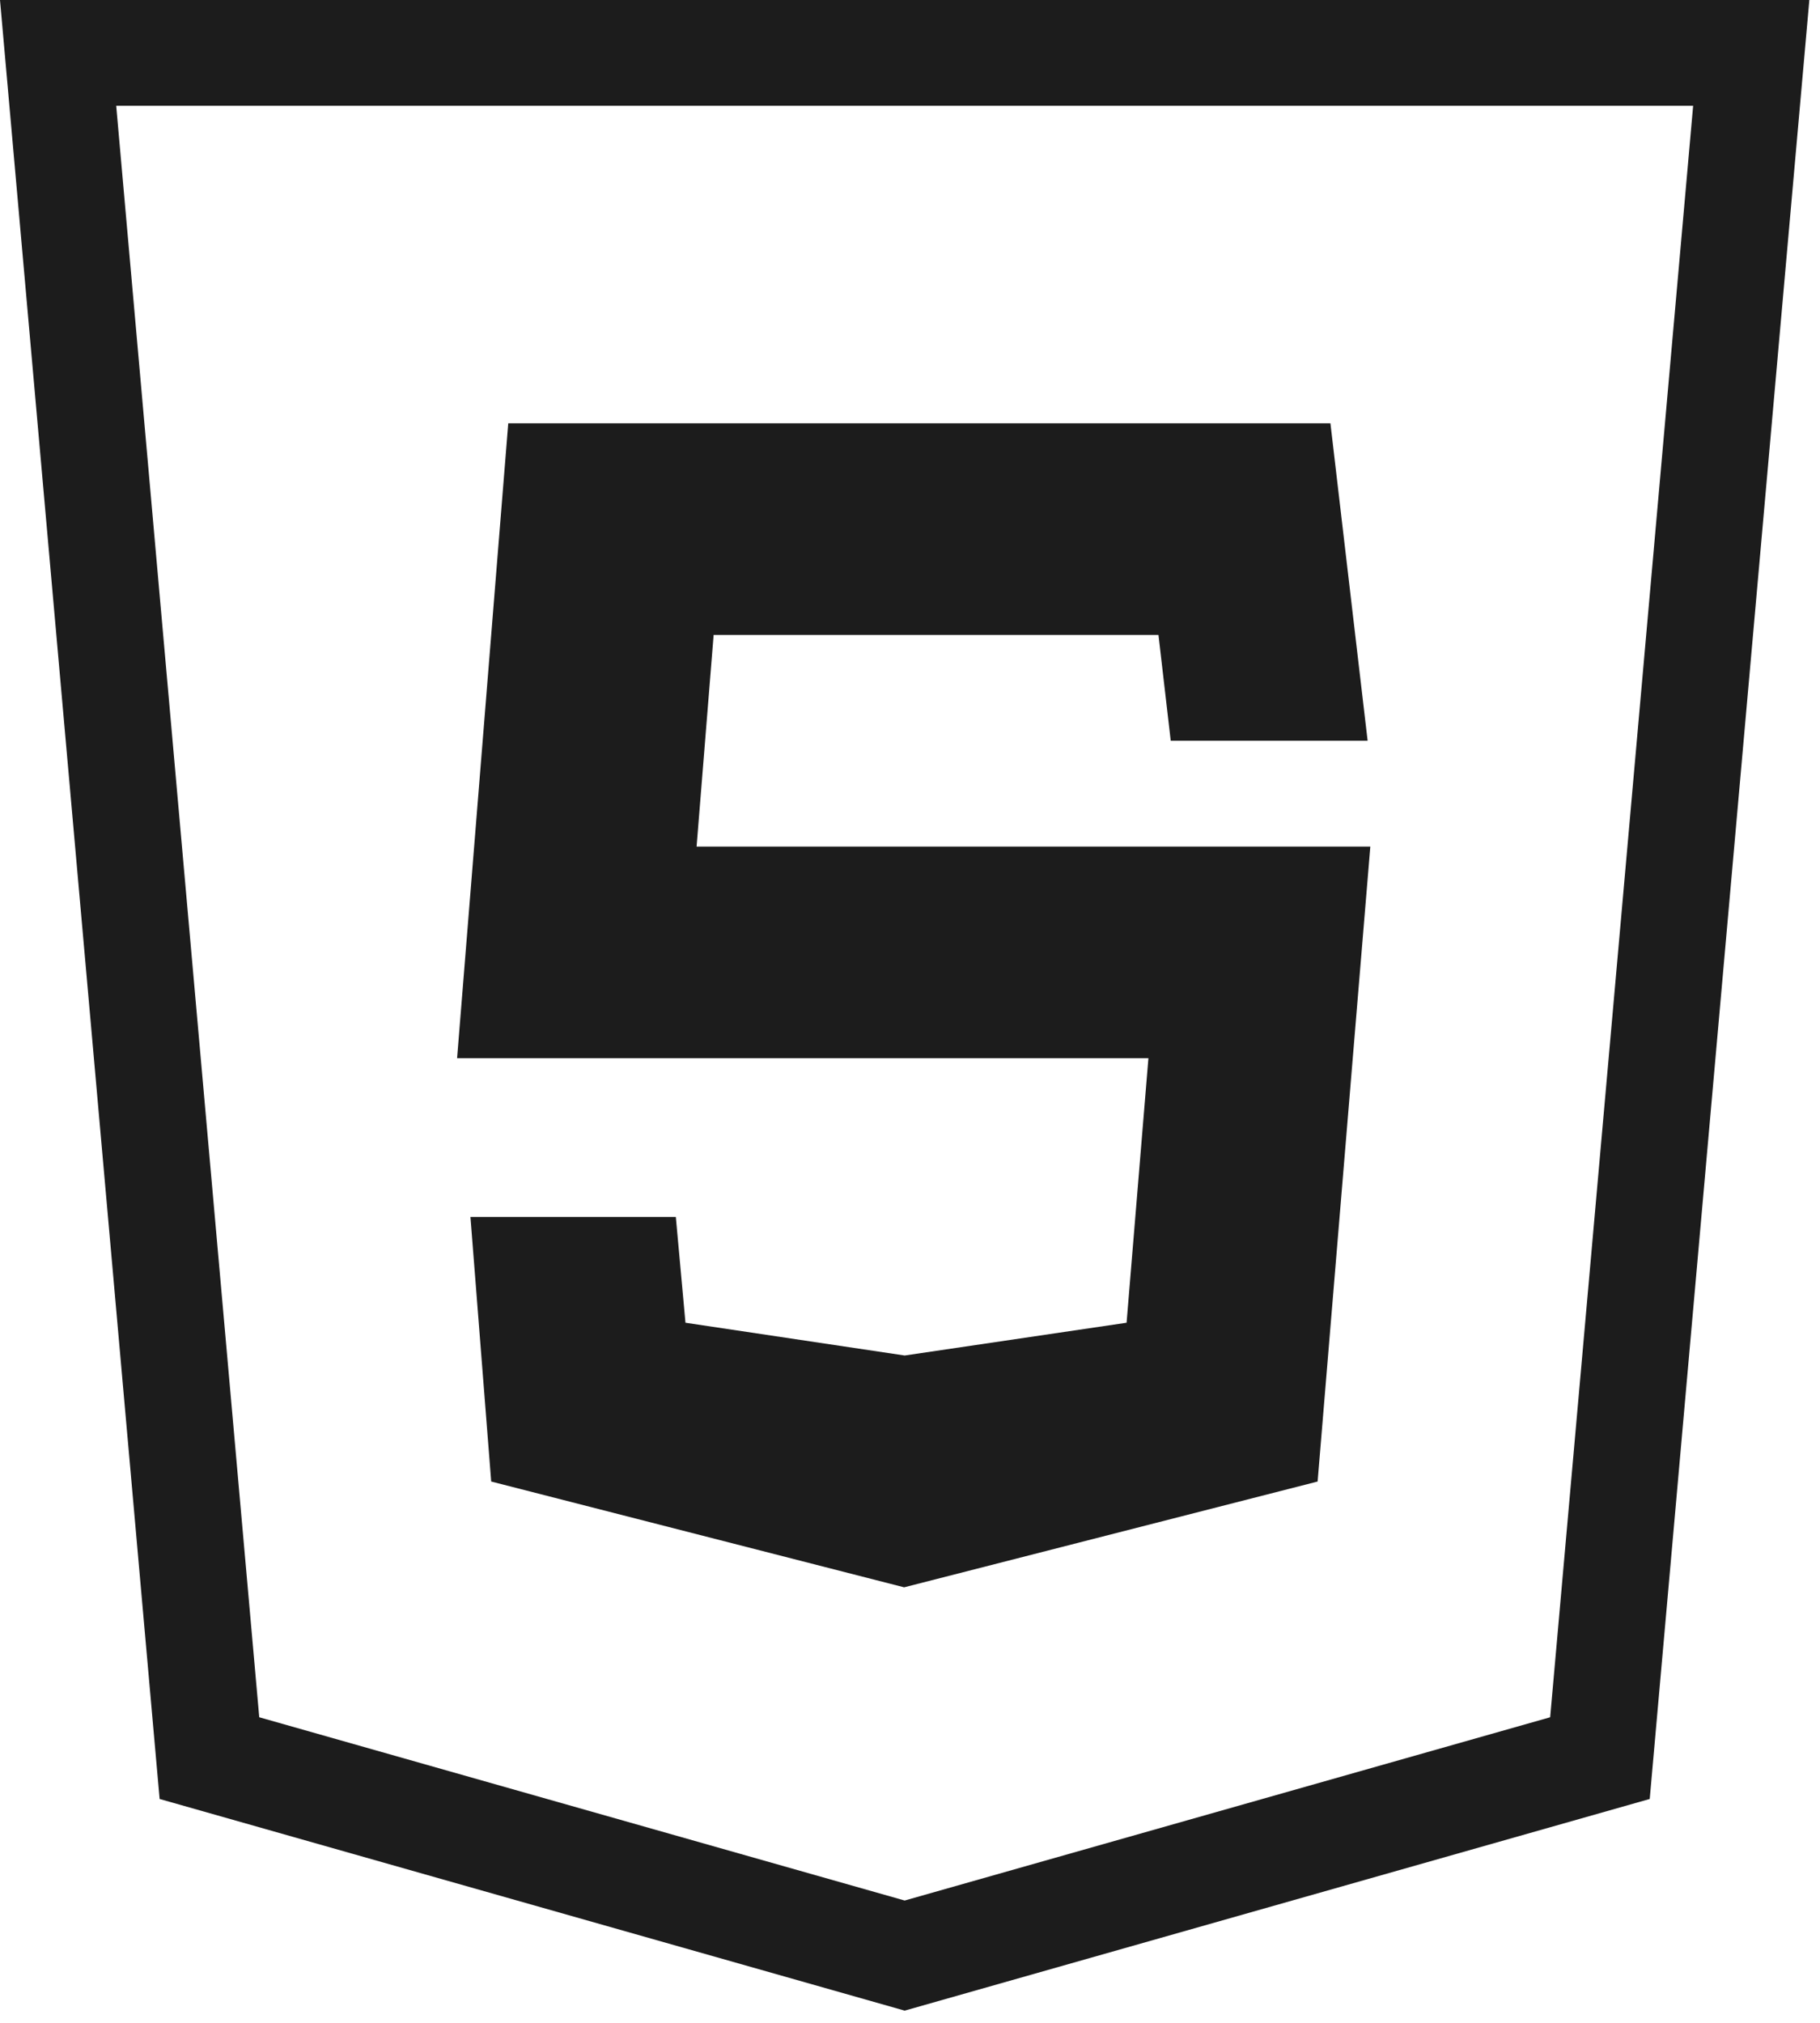 <svg width="27" height="30" viewBox="0 0 27 30" fill="none" xmlns="http://www.w3.org/2000/svg">
<path d="M0 0L2.368 26.68L13.421 29.819L24.474 26.68C25.263 17.787 26.053 8.893 26.842 0H0ZM1.724 1.569H25.118L22.997 25.468L13.421 28.186L3.846 25.468L1.724 1.569ZM7.54 6.278L6.781 15.694H17.037L16.713 19.617L13.421 20.103L10.169 19.617L10.026 18.048H6.979L7.287 21.972L13.413 23.541L19.547 21.972L20.329 12.555H10.334L10.587 9.416H17.186L17.368 10.986H20.289L19.737 6.278H7.54Z" fill="#1C1C1C"/>
</svg>
